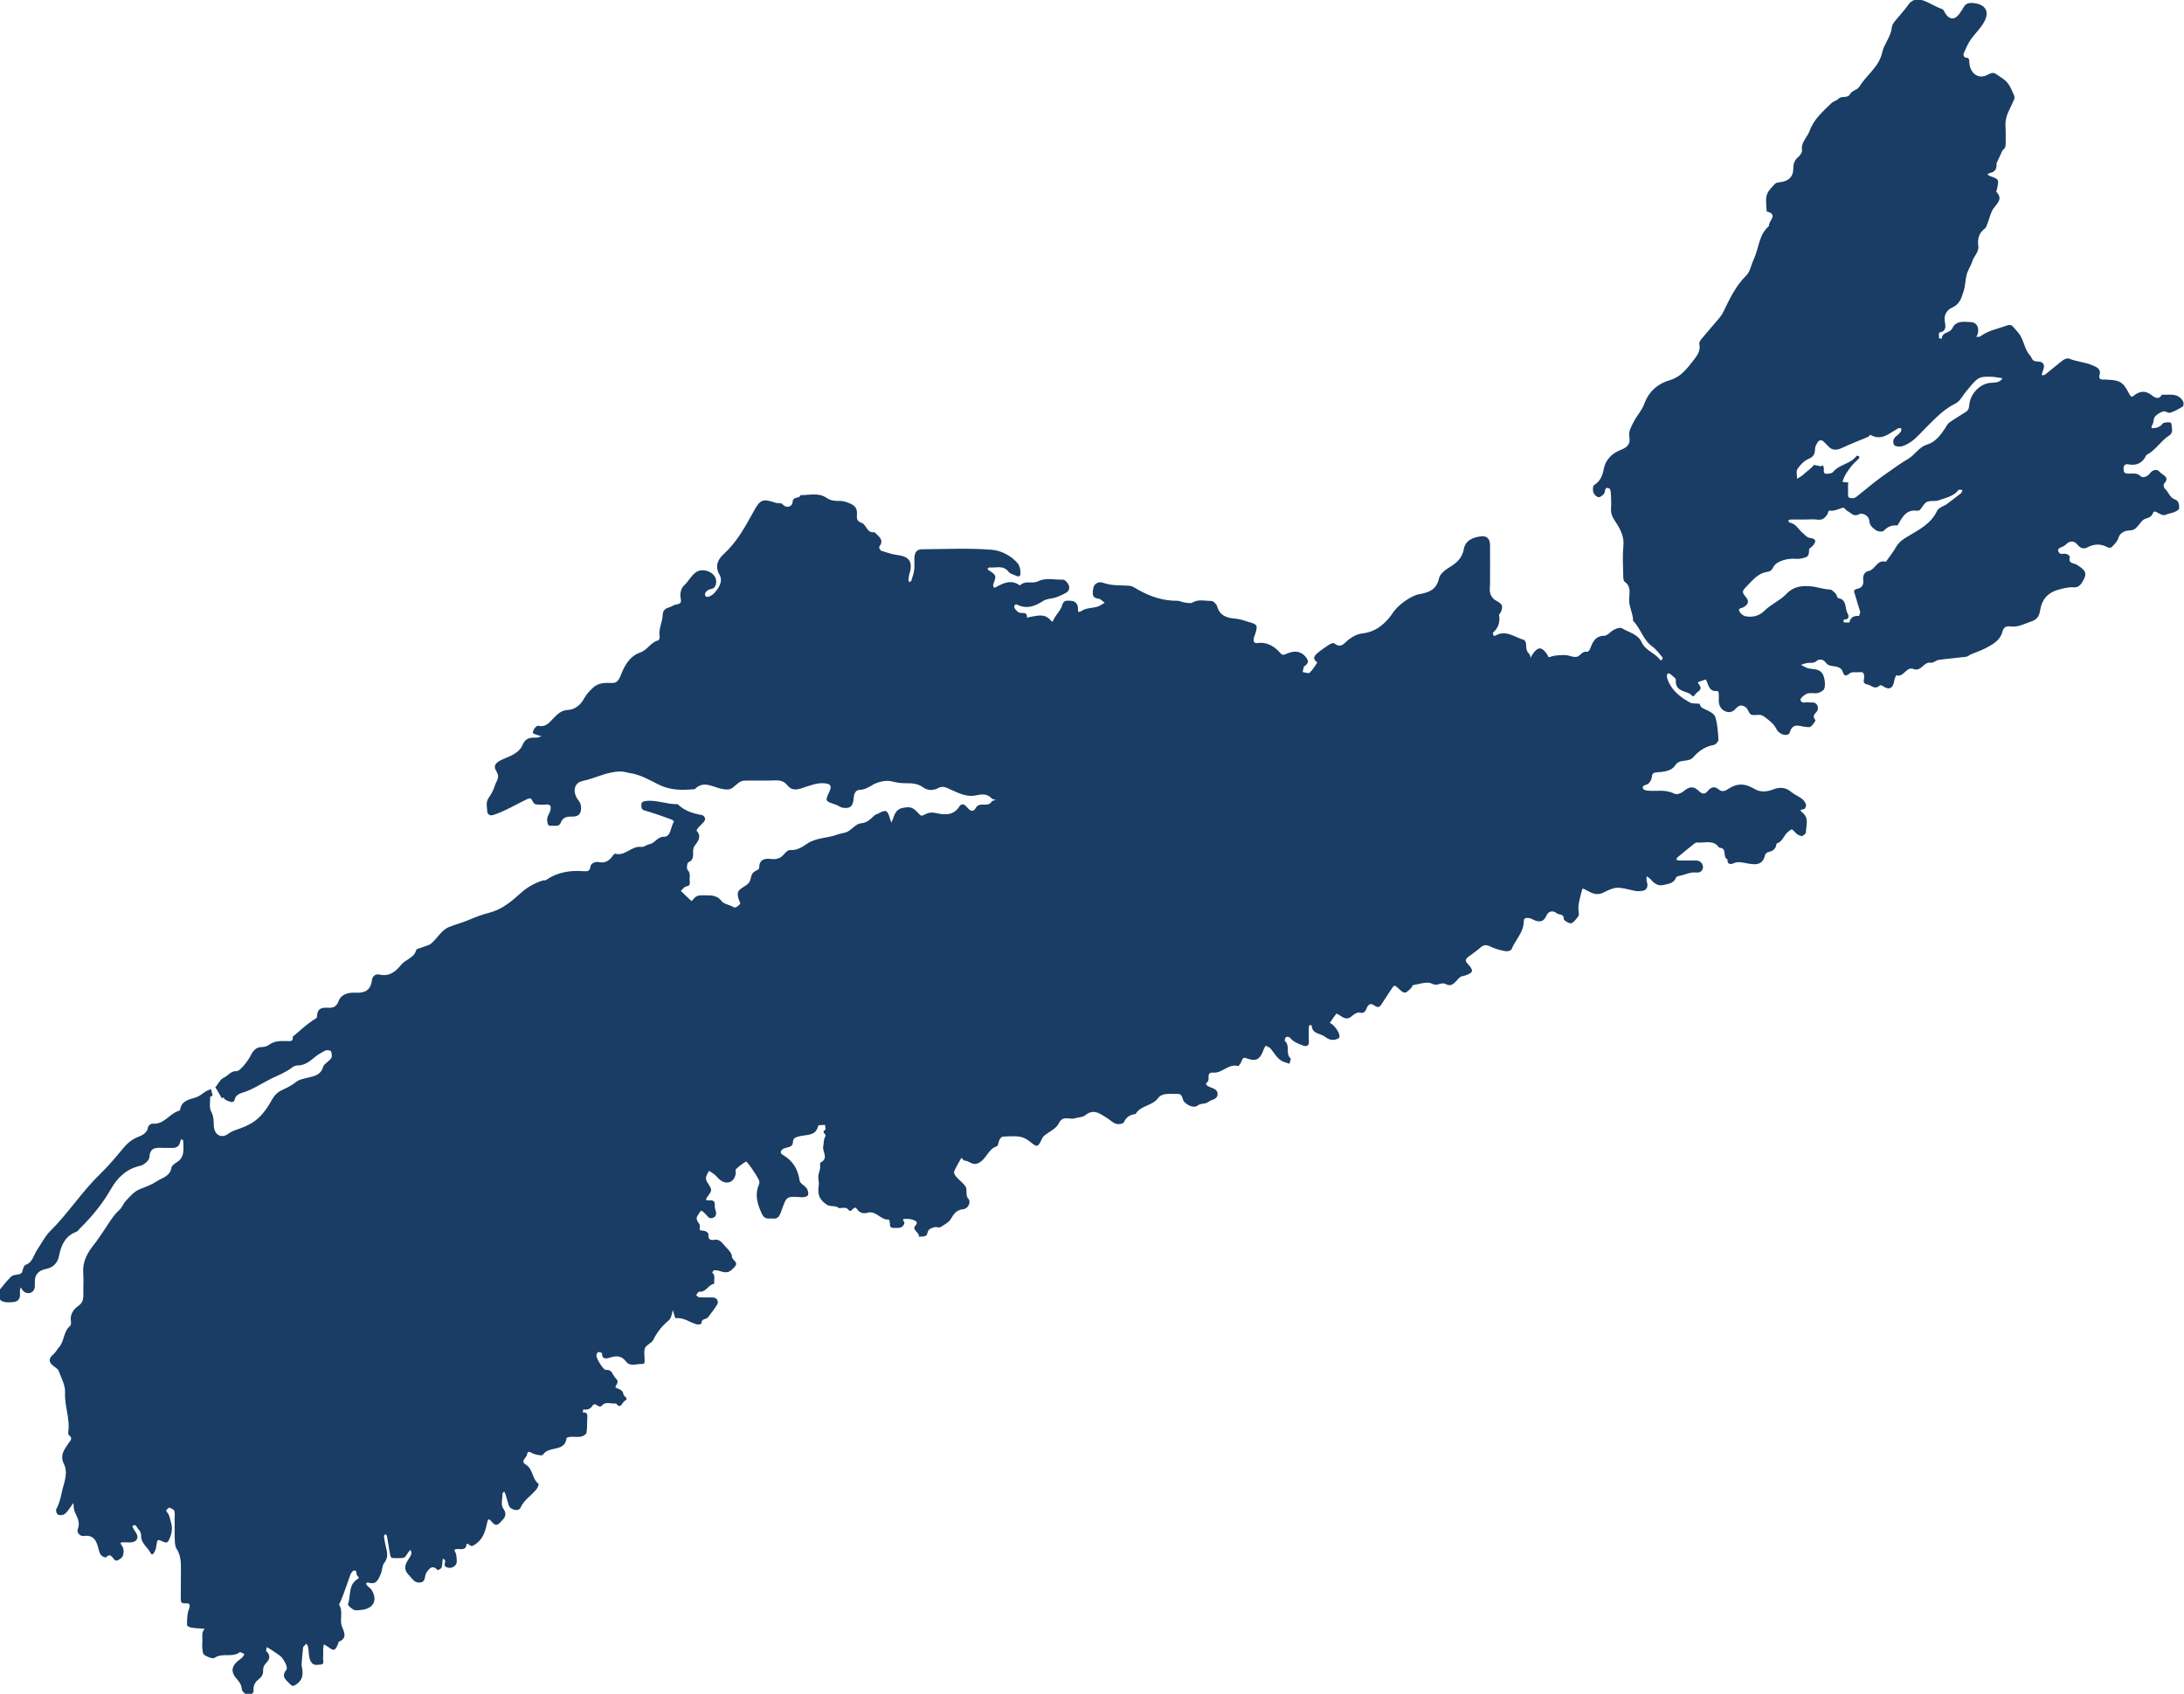 <svg xmlns="http://www.w3.org/2000/svg" viewBox="0 0 1323 1026"><path fill="#193D64" d="M1317.7 302.6c-3.4-1.1-4-4.6-6.3-6.6-.6-.5-1-2.5-.5-3 3.9-4-.9-5.2-2.5-7-1.9-2.3-4.5-1.4-6.1.8-.9 1.2-2.3 2-3.5 2.2-.8.1-1.5 0-2-.5-2.5-2.4-5.1-1.5-7.7-1.6-1.9-.1-2.6-.6-2.7-2.6-.1-2.1.6-3.1 2.2-3.1.3 0 .6 0 .9.1 4.9.9 8.4-.9 10.5-5.3.1-.3.4-.5.6-.6 5.3-2.8 8.3-8.3 13.3-11.5 1.8-1.1 2.1-2.8 1.8-4.7-.2-1.1-.2-3-.8-3.2-1.3-.4-2.9-.2-4.2.2-.8.2-1.2 1.4-2 1.8-1 .6-2.1 1.2-3.1 1.2-.9.1-3.5 1-1.7-2 .4-.7.6-1.6.7-2.5.1-.9.3-1.7.8-2.3 1.2-1.5 3.2-2.6 5-3.2 1.2-.4 3.1 1.2 4.3.8 2.7-.9 5.2-2.3 7.6-3.8.5-.3.6-2.2.2-3-3-5.4-8.2-3.9-12.9-4.1-2.2 3.7-4.8 1.3-6.7-.1-3.4-2.4-6.4-2.1-9.6.1-1.4.9-1.9 2.6-3.7-.9-3.3-6.5-5.3-7.7-11.3-8.1-1-.1-2-.1-3.2-.2h-.9c-2 .2-3-.9-2.4-2.6 1.3-4.2-2.5-5.2-4.5-6.1-4.4-1.9-9.4-2.1-14-4-1-.4-2.9.4-3.9 1.2-.8.6-1.5 1.2-2.3 1.8l-8.1 6.6c-.5.4-1.3.4-1.9.6-.1-.3-.3-.6-.2-.8.4-1.8 1.6-3.8 1.2-5.4-.8-3-4.1-1.7-6.1-2.7-1.1-.6-1.5-2.4-2.5-3.5-3.5-3.9-3.4-9.6-7.1-13.7-1-1.1-1.7-2-2.3-2.7-1.5-1.7-2.2-2.2-4.7-1.3-5.3 1.9-11 2.9-15.7 6.4-.6.4-1.6.3-2.5.4.4-.9.9-1.7 1-2.6.7-3.5-1-6.2-4.3-6.4-4.1-.1-8.9-1.2-11.2 3.7-1.4 3.1-6.4 2.2-6.4 6.3-.6-.1-1.7-.1-1.7-.2-.1-1.2-.1-3.4.1-3.5 4.6-.6 3.9-4.1 3.4-6.8-.7-4.1 1.6-7 4.3-8.2 4.7-2.1 5.7-5.6 7.1-10 1-3.2 1-6.3 1.7-9.4.6-3 2.6-5.7 3.5-8.6 1-3.3 4.2-5.7 3.7-9.5-.6-4.2.3-7.7 3.9-10.4.8-.6 1.2-1.9 1.6-3 1.3-3.2 1.9-6.8 3.8-9.4 2.4-3.2 5.6-5.7 1.7-9.8-.2-.3.1-1.1.3-1.7 1.3-6 1.3-6-4.3-8-.5-.2-1-.6-1.5-.9.5-.3.9-.8 1.4-.9 3.4-.6 4.4-2.7 4.1-5.8l3.7-8c1.8-1.1 1.9-2.8 1.9-4.7-.1-3.1.1-6.1-.1-9.2-.3-3.6.5-7 2.1-10.2 1.1-2.3 2.2-4.6 3.2-6.9.3-.7.1-1.7-.2-2.4-1.2-2.6-2.2-5.4-4-7.5-1.9-2.2-4.5-3.7-6.9-5.3-2.4-1.6-4.2.3-6.4 1.1-4.9 1.7-9-1.7-9.7-7.4-.2-1.8.4-3.8-2.6-3.6-.3 0-1.2-1.6-1-2.1 1.2-2.9 2.4-5.8 4.1-8.4 2.3-3.4 5.3-6.2 7.5-9.6 4.6-6.8 2.6-11.8-4.9-12.9-2.4-.3-4.9-.3-6.4 2.2-.7 1.2-1.5 2.4-2.3 3.6-2.9 4.4-6.2 4.7-9 .4-.8-1.1-.6-2.2-2.4-2.8-4-1.4-7.6-4-11.6-5.2-2.7-.8-5.9-.6-8.1 2.4-2.6 3.6-5.6 6.9-8.4 10.3-.9 1.1-1.8 2.5-1.9 3.8-.5 5.7-4.7 9.9-5.8 15.1-1.9 8.9-9.6 13.7-13.9 20.9-1.1 1.8-4.5 2.3-5.4 4.1-1.7 3.3-5.2 1-7.2 3.1-1.1 1.2-3.1 1.5-4.3 2.7-5.1 5-10.6 9.6-13.1 16.6-1.4 4-5.4 6.9-4.7 11.9.2 1.3-1.3 3.3-2.5 4.3-2.3 2-2.8 4.3-2.8 7.2-.1 4.4-2.6 6.9-6.9 7.7-1.4.3-3.2.2-4.1 1.1-2 2.1-4.4 4.4-5.1 7-.8 3-.1 6.5 0 9.8 7.5 1.8.8 5.9 1.4 8.8-6.2 5.2-6.1 13.4-9.2 20.1-1.6 3.3-2.2 7.6-4.6 9.9-6.4 6.3-10 14.1-13.8 21.9-.6 1.3-1.4 2.5-2.3 3.6-3.6 4.3-7.4 8.6-11 12.9-.7.8-1.5 2.2-1.3 3.1.2.8.2 1.6.2 2.3-.2 3.2-2.3 5.7-4.1 8-3.8 4.8-7.3 9.6-14 11.6-7 2-12.6 6.6-15.4 14.2-1.4 4-4.6 7.3-6.5 11.1-1.4 2.8-3.2 5.6-2.6 9 .8 4.3-1.2 6.4-5.2 7.9-5.3 2.1-9.3 5.9-10.4 12-.6 3.5-2 6.7-5.1 8.9-.5.3-1.2.8-1.2 1.3-.3 2.1-.3 4.1 1.7 5.7 2.1 1.7 3 .2 4.5-.9s.2-5.2 3.6-3.6c.9.4.9 3.2 1 4.9.1 2.4.2 4.9 0 7.3-.2 3.2 1 5.4 2.8 8.1 2.8 4.2 5.3 8.8 4.7 14.6-.6 5.8-.2 11.6-.1 17.5 0 1.4 0 3.5.9 4.1 3.8 2.7 2.9 6.5 2.7 10-.4 4.9 2.4 9 2.4 13.7 4.6 4.6 6 11.5 11.6 15.5 2.4 1.7 4.2 4.3 6.2 6.6.2.3-.1 1.1-.3 1.6-.1.1-1 .1-1.2-.1-3-4.3-8.8-5.4-11.2-10.8-2.1-4.7-7.8-5.9-12-8.4-1.1-.6-3.4.2-4.8 1-2 1-3.8 3.6-5.8 3.6-5.7.1-7.1 4.1-8.7 8.2-.3.7-1.2 1.6-1.6 1.5-3-.6-4.1 2.4-6.1 3-2.1.6-4.8-.9-7.2-1-1.2 0-2.5 0-3.8.1-1.7.1-3.4.3-5 .9-1.8.6-1.4 0-2-1.1-3.4-5.2-5.7-5.2-9.1-.3-.4.6-.7 1.4-1.1 2.1-.3-.8-.3-1.9-.8-2.4-1.5-1.3-1.8-2.8-1.9-4.6v-1.2c0-.9-.7-2.5-1.4-2.7-5.6-1.6-10.8-6.3-17.2-2.6-.3.2-1.1.1-1.2-.1-.2-.5-.5-1.5-.3-1.7 3.2-2.8 4.4-6.3 3.7-10.5-.1-.7.9-1.4 1.2-2.2 1.3-4 .8-4.5-3.7-7.1-1.3-.8-2.5-2.5-2.9-4.1-.5-1.7-.1-3.6-.1-5.5 0-8 .1-15.9 0-23.9-.1-3.7-2-5.5-5.7-5-4.9.6-9.3 2.6-10.2 7.8-.1.7-.3 1.3-.5 1.9-1.3 4.1-4.1 6.5-7.8 8.8-2.7 1.6-6.2 4.2-6.7 6.9-1.5 6.9-6.1 8.6-11.9 9.6-4.9.8-12.9 6.5-15.9 11.1-4.4 6.6-10.2 11.6-18.1 12.6-3.6.4-5.9 1.7-8.7 3.7-2.3 1.6-4.6 6-8.8 2.4-.5-.4-2.2.1-3 .7-2.2 1.4-4.4 2.9-6.4 4.5-2.1 1.7-4.6 3.7-.9 6.4-1.5 2.1-2.8 4.5-4.7 6.2-.2.2-.4.2-.8.2-1 0-2.4-.5-3.4-.6.2-1 .4-2.1.7-3.1.1-.3.4-.5.6-.6 2.4-1.8 2.5-3.3.3-5.8-3.2-3.6-7-3.3-10.6-1.9-1.9.7-3 1.7-4.5-.1-2.7-3.1-5.8-5.3-9.5-6-1.4-.3-2.9-.3-4.5-.1-2.3.3-2.3-1.4-2.1-2.9.1-.8.5-1.6.8-2.4 1.7-5.3 1.5-6-3.7-7.4-2.8-.8-5.4-1.9-8.4-2.1-4.6-.3-9.3-1.6-10.9-7.4-.4-1.4-2.3-3.3-3.5-3.3-3.8.1-7.7-1.3-11.5 1-1.2.7-3.3.1-4.9-.1-1.4-.2-2.8-1-4.1-1-8.6.1-16.5-2.5-23.9-6.7-1.7-1-3.5-2.3-5.4-2.4-5.3-.4-10.6.1-15.8-1.8-3.1-1.1-5.7.9-6 3.6-.2 2.4-1.2 5.5 3.1 6 1.4.1 2.6 1.6 3.9 2.5-1.5.8-2.9 1.9-4.5 2.4-3 .9-6.6.7-9.1 2.3-3 1.9-2.5.5-2.6-1.5-.2-2.7-1.7-4.3-4.5-4.4-1.3-.1-2.5-.2-3.5.3-.7.4-1.3 1.2-1.7 2.7-.8 2.9-3.5 5.2-4.9 8.1-.7 1.4-.8 2.2-2 .7-3.6-4.3-8.1-2.7-12.4-2-.7.1-1.3.3-1.9.5.3-4.1-3.1-2.4-4.9-3.2-1-.5-1.9-1.6-2.6-2.6-.3-.4-.2-1.2 0-1.8.1-.3 1-.6 1.2-.5 6 3.1 11.1 1.2 16.3-2.2 2.1-1.3 5-1.2 7.4-2 .5-.2 1.1-.4 1.6-.6 1.6-.6 3.1-1.4 4.6-2.2 1.9-1 2.4-3 1.7-4.7-.6-1.4-2.4-3.4-3.5-3.3-5 .2-10.2-1.4-15.1 1-1.2.6-2.5.7-3.9.7-2.5 0-5-.3-7.1 1.8-2-1.5-3.9-2-5.8-2-3 0-5.9 1.5-8.8 3.1-.4.2-1.2.3-1.2.2-.3-.5-.3-1.1-.4-1.7 0-.3.2-.5.3-.8 1.7-4.9 1.7-4.9-3.1-8.1-.3-.2-.4-.4-.7-.6.4-.3.8-1 1.1-1 4 .5 8.6-1.7 11.8 2.7.6.9 2 1.3 3.2 1.8.2.1.3.1.5.2 2.8 1.4 3.7.9 3.4-2.4-.1-1.7-.6-3.6-1.6-4.8-4.1-4.7-10.2-7.8-15.7-8.2-14-1.1-28.1-.4-42.2-.3-3.1 0-4.5 1.7-4.7 5.1-.1 2.4.2 4.9-.1 7.4-.3 2.2-1.1 4.4-1.8 6.6-.1.4-.8.6-1.1.8-.2-.5-.7-1.1-.6-1.6.1-1.1.3-2.3.6-3.4.5-1.5.8-2.8.8-4 .3-4.5-2.3-6.7-8-7.4-3.4-.4-6.6-1.6-9.9-2.6-.6-.2-1.5-2.1-1.2-2.4 3.4-4.5-.7-6.4-2.9-8.9-4.6.9-4.8-4.5-7.6-5.5-3.2-1.1-3.2-2.8-3-5.2.2-3.3-.8-5.2-4.3-6.7-2.3-1-4.4-1.6-6.7-1.5-2.7.1-5.2-.3-7.5-1.9-4.9-3.3-10.4-1.5-15.7-1.6-.5 2.4-4.7.4-4.8 4.4 0 1.9-3.2 4.4-6.2 1-.7-.8-2.8-.3-4.2-.8-7.7-2.6-9.2-2-13.2 5.3-5.1 9.2-10 18.4-18 25.7-3.3 3-5.8 7.1-2.7 12.5.6 1.1.9 2.2.9 3.3 0 1.4-.5 2.8-1.2 4.1-.7 1.3-1.7 2.6-2.7 3.7-1.3 1.5-4.4 3.3-5.4 2-1.3-1.8 1.2-4 3.2-4.3 1.3-.2 2.1-.8 2.5-1.6.8-1.2.8-2.8.7-3.4-.2-5.1-8-8.2-12.2-5.2-3 2.1-4.5 5.5-7.2 8-2 1.8-2.7 5.2-2 8.3.5 2.4-.8 3-2.9 3.3-1.4.2-2.6 1.2-3.9 1.6-2.5.7-4.1 1.8-4.2 4.8-.1 4.4-2.7 8.4-1.8 13 .1.7-.4 2.2-.9 2.3-4.5 1.1-6.5 5.8-10.8 7.3-6.7 2.3-9.7 8.2-12 14.1-1.2 2.9-2.4 4.6-5.5 4.4-3.9-.2-7.8-.1-10.9 2.6-2.2 2-4.3 4.2-5.7 6.8-2.1 4-5.7 6.7-9.5 6.9-4 .2-6.1 2.1-8.4 4.4-2.8 2.7-4.9 6.4-9.8 5.2-.6-.1-1.6.7-2.1 1.3-.7.9-1.1 2-1.3 3.1 0 .2 1.4.7 2.1 1 1.1.4 2.2.6 3.2 1-1.1.3-2.2.9-3.3.8-3.8-.1-6.4.2-8.3 4.7-1.7 4.1-6.7 6.4-11.1 8.1-4.8 2-6.9 3.9-4.6 7.6 2.4 3.9-.1 5.9-.9 8.5-.8 2.7-2.2 5.3-3.8 7.6-2 2.8-.9 5.8-.8 8.7 0 .4.9 2.6 3.8 1.6 7.1-2.4 13.4-6.2 20-9.4 1.6-.8 2.6-1.1 3.5.9.4.9 1.2 2 2 2.1 2.1.3 4.3.3 6.4.1 3-.3 2.9 1.8 2.5 3.5-.5 2.2-2.4 3.9-1.9 6.6.3 1.6.3 3 2.4 2.8 2-.2 4.7.8 5.7-1.7 1.4-3.9 4.2-3.9 7.6-3.9 3.2 0 4.8-1.8 4.8-5.1 0-1.8-.4-3.2-1.7-4.8-3.6-4.7-2.8-10.5 2.5-11.6 7.9-1.7 15.1-5.8 23.3-5.8 1.7 0 3.4.6 5.1.9 6.6.9 12.3 4.3 18.1 7.2 7 3.4 14.2 3.3 21.6 2.6 5.1-5.3 10.4-1.5 15.7-.3 1.4.3 2.9.6 4.4.5 1.1-.1 2.3-.6 3.1-1.3 4.7-4 4.6-4.1 9.2-4.1 5.5 0 11 .1 16.5-.1 3-.1 5.2.6 7.1 2.9 2.6 3.3 5.5 3 9.5 1.6 4.3-1.4 8.8-3.3 13.6-2.7 3.2.4 3.9 1.7 2.5 4.8-2.8 6-2.8 5.9 3.8 8.1 1.3.4 2.5 1.5 3.9 1.8 4.6.8 6.5-.5 6.9-5.6.2-2.8 1.1-5.1 3.7-5.2 3.3-.1 5.4-1.6 8-3.1 3.3-1.8 8-2.9 11.5-2 2.6.7 5.2 1.1 7.7 1.1 3.9 0 7.7 0 11 2.4 3 2.2 6.4 2.1 9.2.6 2.9-1.5 4.5-.6 7.1.6 5 2.2 10.1 5 15.8 3.8 3.7-.8 6.9-1.2 9.7 1.9.5.5 1.6.5 2.4.7-.9.4-2.2.6-2.6 1.3-2.3 3.6-7.4-.4-9.6 3.8-1.4 2.7-3.4 1.6-5-.3-1.5-1.8-3.3-3.2-5-.5-3.5 5.5-9.2 4.9-13.9 3.8-3.1-.7-5.3-.1-7.4 1.1-1.4.8-1.7.6-2.7-.3-2.1-2-3.6-4.6-7.5-4.3-5 .4-6.9 1.5-8.6 7.1-.2.7-.7 1.4-1 2.1-.3-.8-.6-1.6-.8-2.4-1.5-5.2-2.4-5.6-7.1-3-.8.4-1.7.6-2.3 1.1-2.4 2.2-4.3 4.5-8.2 4.8-2.8.2-5.2 3.5-8 5-2 1-4.4 1.1-6.5 1.9-5.9 2.2-12.5 1.7-18 5.4-3.1 2.1-6.2 4.2-10.4 3.9-1.1-.1-2.7 1.3-3.5 2.3-2.1 2.7-4.7 3.5-8 3.1-4-.5-7.3.3-7.2 5.5 0 .6-1.4 1.4-2.3 1.8-3 1.4-2.4 4.4-3.6 6.6-1.3 2.3-4.9 3.2-6.6 5.5-.9 1.2-.4 4.2.4 5.9.6 1.3 1 1.7-.2 2.7-1.2 1-2.1 2-3.8.9-2.2-1.3-5.4-1.6-6.7-3.4-3.2-4.2-7.4-3.3-11.5-3.5-2.3-.1-4.1.4-5.5 2.3-.4.5-1.2 1.2-1.2 1.2-2.2-2-4.4-4.1-6.5-6.2 1.1-.9 2.1-2.5 3.3-2.7 2.3-.3 2.3-1.6 2.1-3.1-.3-2.3.8-4.7-1.3-6.9-.7-.8-.3-4.3.5-4.6 4.8-2 1.6-6.7 3.6-9.7 1.7-2.5 4.9-5.6 1.4-9.4-.2-.2.5-1.3 1-1.9 1-1.1 2.1-2.2 3.2-3.3 1.9-2 .4-4-1-4.3-5.5-1-10.7-2.6-14.7-6.6-6.6.2-12.8-2.8-19.4-1.9-1.9.3-2.7.7-2.6 2.7.1 1.6.1 2.5 2.2 3.1 5.5 1.5 10.8 3.5 16.1 5.4.6.2 1.5 1.1 1.5 1.2-2.1 3.1-1.9 9.2-5.8 9.2-4.5-.1-5.7 4.1-9.3 4.6-1.4.2-2.9 1.8-4.8 1.6-5.8-.8-9.7 5.8-15.8 4.1-.4-.1-1.4 1.1-1.9 1.9-2 2.7-4.6 3.9-7.8 3.2-2.5-.5-4.9.8-5.2 2.6-.4 3.3-2.2 3-4.4 2.9-8.1-.6-15.7.6-22.6 5.4-.4.3-1.2 0-1.8.2-5 1.6-9.4 4-13.4 7.6-5.5 5-11.3 9.9-18.9 11.9-4.4 1.1-8.6 2.7-12.8 4.5-4 1.7-8.2 2.7-12 4.3-4.2 1.7-6.9 6.7-10.6 9.9-1.4 1.2-3.6 1.5-5.4 2.3-1.3.6-3.5.9-3.7 1.7-1.3 4.9-6.5 5.6-9.1 8.9-3.4 4.2-7.2 7.3-13.2 5.9-2.5-.6-4.3 1.3-4.5 3.4-.7 6.1-4.3 7.9-9.9 7.6-4.4-.2-8.7.8-10.3 5.1-1.4 3.8-3.7 4.2-6.9 4-3.4-.2-6 .7-6.1 4.7 0 1.9-1.1 2-2.4 2.8-4.4 3-8.3 6.6-12.4 10.1.5 2.9-1.5 2.7-3.4 2.6-3.9-.1-7.6-.2-11 2.3-1.1.8-2.7 1.3-4 1.3-4-.1-5.8 2.6-7.3 5.6-1.4 2.8-6.2 9.1-8.2 9-3.6-.2-5.1 2.7-7.7 3.9-2.6 1.2-3.7 4.3-5.3 5.9 1.2 1.7 2.6 4.3 4 6.7l1-.6c.1.3.3.6.5.8.8 1 2.4 1.5 3.8 1.9 1.8.5 2.3-.5 2.8-2.4.4-1.3 2.4-2.6 3.9-3 6.4-1.8 11.8-5.6 17.6-8.5 4.3-2.1 8.9-3.8 12.8-6.8.9-.7 2.1-1.3 3.1-1.3 4.1 0 7.1-1.9 10.1-4.5 2.1-1.9 4.7-3.3 7.2-4.6.8-.4 3-.1 3.3.5.5 1.2.8 3.2.1 4.2-1.3 2-4.3 3.3-4.9 5.3-1.5 5-5.3 5.5-9.3 6.5-2.5.6-5.3 1.1-7.1 2.6-2.8 2.3-5.8 3.6-8.9 5.1-2.5 1.2-4.4 3.3-5.7 5.7-5.3 9.6-10.2 14.1-19.2 17.3-2.4.9-4.7 1.4-7 3.1-4.4 3.4-8.8.8-9-4.8-.1-2.9 0-5.6-1.6-8.5-1.3-2.4-.5-5.9-.6-8.9l1.5-.8c-.4-1.4-.7-2.7-.9-3.8-3.8.7-5.8 3.8-9.2 4.9-4 1.3-8.9 1.9-9.6 7.6 0 .3-.9.6-1.5.8-5.3 2-8.6 8.3-15.3 7.5-.8-.1-2.5 1.3-2.6 2.1-.8 4.7-4.9 5.2-8.1 6.9-2.7 1.4-4.8 3.3-6.8 5.7-4.5 5.5-9.3 11.1-14.3 16-11.1 10.7-19.3 23.8-30.2 34.5-3.2 3.2-5.3 7.6-7.9 11.4-2.1 3.1-2.6 7.5-7 9-.8.3-1.3 1.9-1.6 2.9-.7 2.5-.6 2.5-4.9 3.2-1.1.2-2 .7-2.7 1.5-2.4 2.4-4.5 5.1-6.5 7.6v5.5c2 2.4 5.3 2 8.3 1.8 2.6-.2 4.2-1.7 4.1-4.6 0-.9-.1-1.8 0-2.8.1-.5.4-1 .6-1.5.4.6.6 1.3 1.1 1.9 2.1 2.5 5.9 2 7-.9.4-1.1.3-2.4.3-3.5-.3-5 1.9-7.7 6.9-8.7 4.1-.8 6.9-3.6 7.7-7.7 1.3-6.6 3.7-12.2 10.6-14.8.8-.3 1.3-1.2 2-1.9 7.2-7.1 13.6-14.8 18.6-23.5 4.2-7.4 9.6-12.7 18.2-14.6 2.2-.5 5.3-3.3 5.4-5.1.3-6 3.9-5.9 8.1-5.7 1.5.1 3.1-.1 4.6 0 3 .2 5.4-.4 6-3.9.1-.5.5-1 .8-1.5.3.4 1 .8 1 1.2 0 4.8 1.2 9.9-4.1 13-1.2.8-2.9 2-3.1 3.3-.8 5.1-5.4 5.9-8.6 8-3 2-6.5 3.4-10 4.7-3.9 1.4-6.3 4.5-8.9 7.2-1.6 1.7-2.4 4.1-4 5.6-3.8 3.4-6.2 7.8-9 11.9-2.1 3.1-4.2 6.3-6.5 9.2-3.9 4.9-6.8 10.1-6.4 16.7.3 4.3 0 8.6.1 12.9.1 2.8-.2 5.3-2.8 7.2-3.4 2.4-5.5 5.5-4.7 10 .1.8-.1 2-.6 2.4-4.1 3.4-3.3 9.2-6.7 12.9-1.1 1.2-1.9 2.9-3.1 4-3.3 2.7-3.4 4.9-.1 7.4 1.2.9 2.7 1.8 3.1 3 1.5 4.3 4 8.3 3.8 13.1-.4 8.1 3.2 15.9 1.9 24.1-.1.5.1 1.3.5 1.6 2.6 2.1.7 3.3-.5 5.2-2.5 3.8-5.3 7.1-2.4 12.7.7 1.4 1 3.2 1 5-.1 2.3-.6 4.8-1.3 7.2-1.5 4.9-1.9 10.1-4.5 14.7-.4.7.1 2.7.8 3.2.8.6 2.4.6 3.5.2 1-.4 1.9-1.4 2.7-2.4 1.2-1.5 2.2-3.2 3.3-4.7.3 1.7.2 3.6.8 5.2 1.5 3.4 3.6 6.5 1.9 10.7-.8 2.1 1.5 4.4 3.6 4.1 6.2-1 7.9 3.4 8.9 7.6.8 3 1.4 5 4.6 5.4 3.6-4.1 4.2 2.9 6.9 1.8 1.3-.6 2.9-1.6 3.3-2.8.6-1.6.7-3.9-.1-5.4-1-1.8-2.7-2.9 1-2.8 1.5 0 3.1.2 4.6 0 3.4-.5 4.3-3.3 2.2-6.2-.7-1-1.9-3.1-1.9-3.5v-.1c2.2-1.9 2.6 1 3.6 1.9 1 .8 1.7 2.5 1.7 3.8-.2 4.7 3.9 7 5.7 10.6.9 1.9 2.1 0 2.4-.7.7-1.2 1-2.7 1.2-4.1.5-3.5.5-3.7 4-2.1 1.6.7 2.5 1 3.5-.9 1.7-3.6 2.5-7.1 1.2-11-.6-1.9-.8-4.2-2-5.5-2-2.1.5-2.3.9-3.3 1.1.6 2.7 1 3.1 1.9.6 1.3.3 2.9.3 4.4v9.4c0 1.5 0 2.9.1 4.4.1 1.7.2 3.7 1.1 5 2.4 3.7 2.6 7.7 2.6 11.8-.1 6.1 0 12.3-.1 18.4 0 1.8.3 2.9 2.4 2.8 2.6-.2 3.8.3 2.5 3.6-.5 1.3-.7 2.7-.9 4.1-.2 1.8-.2 3.7-.2 5.5 0 .5 1.6 1.3 2.6 1.5 2.6.4 5.4.5 8.1.7-2 2.1-1.4 4.8-1.4 7.3v.1c0 1.2-.2 2.5-.1 3.7.2 1.6.2 4 1.2 4.7 1.8 1.2 5.1 2.6 6.3 1.8 4.7-3.3 10.7.1 15.2-3.4.4-.3 1.9.7 2.9 1.2-.6.8-1 1.8-1.8 2.4-6.4 4.5-7.1 8-2.3 13.3 1.5 1.7 2.3 3.2 2.5 5.5 0 1.1 1.6 2.5 2.8 3.3 1.5 1 4.5-.6 4.3-2.4-.3-3.1.9-5.2 3.2-7 1.8-1.4 2.7-3 2.6-5.4-.1-1.3.5-3 1.4-3.9 2.5-2.5 3.5-4.8.5-7.7-.3-.3.2-1.6.3-2.4.6.4 1.3.7 1.9 1.1.1 0 .1.1.2.1 1.9 1.2 3.7 2.5 5.6 3.8 2.3 1.6 5.4 7.2 4.2 8.7-3.6 4.4.1 6.4 2.4 8.9 1.3 1.5 2.4.8 3.8-.2 4.3-3 3.9-7 3-11.3-.1-.6.6-8.5.9-10.7.1-.3.1-.5.1-.5.6-.7 1.3-1.3 1.9-2 .4.7.9 1.3 1 2 .6 2.5.2 5 1.2 7.8 1.5 3.9 3.9 3 6.2 2.9 3-.1 1.5-2.7 1.7-4.2.2-1.8 0-3.7.1-5.5 0-.9.3-1.7.4-2.6.9.6 1.8 1 2.6 1.6 3.6 2.7 4.2 2.4 6.2-2.3.1-.3 0-.8.1-.8 4.9-2 3.9-4.9 2.2-8.9-1-2.2-.7-4.7-.6-7.2.1-2.2 0-4.4-1.3-6.4 1.7-3.5 3-7.2 4.3-10.9.8-2.2 1.5-4.4 2.3-6.6.4-1.2 1.3-2.8 2.2-3.1.2-.1.4-.1.6-.1 1.6 0 .8 2.2 1.6 3.1 1.3 1.3 1.4 1.3-.5 2.6s-2.8 3-3.3 4.9c-.9 3.2-.7 6.8-1.8 9.9-.2.6 2.1 2.6 3.5 3.3 1.3.6 3 .2 4.5.1 7.4-.7 10.1-5.8 6.4-12-.6-1-1.7-1.7-2.6-2.6-1.3-1.3-.8-2.3.8-1.9 4.9 1.4 5.9-2.4 7.3-5.4.9-2.1.7-4.8 2-6.5 2.7-3.3 1.9-6.6 1-10.1-.5-1.9-.8-4-1.1-6-.1-.4.5-1 .8-1.5.3.4.9.8 1 1.2.7 3.7 1.2 7.5 1.9 11.2.1.8.7 2.1 1.1 2.1 1.7.1 3.5.2 5.2.1.7-.1 1.4-.1 2.1-.3 1.1-.3 1.8-2.2 2.7-3.3.4-.5.8-1 1.3-1.5.2.8.7 1.8.5 2.5-.4 1.3-1.2 2.6-2 3.7-2.4 3.7-2.4 6.4.7 9.4 1.8 1.8 3 4.6 6.5 4.3 3.8-.4 2.6-4 3.9-6 2-2.8 3.6-4.9 6.9-1.5.1.1 2.1-.9 2.3-1.6.5-1.7.5-3.5.7-5.3 2.8.7.6 2.9 1.3 4.2.1.3.4.5.6.7 3 1.7 6.8-.3 6.6-3.6-.1-1.7-.1-3.7-.8-5.1-.5-.8-.7-1.4-.5-1.7.2-.2.6-.3 1.3-.4 2.4-.2 5.7 1.2 5.9-3.1.4.1 1-.1 1.3.2 1.7 1.9 2.8.8 4.5-.3 4.2-3 5.6-7.6 6.5-12 .3-1.4.6-2.3.9-2.6.5-.5 1.1.1 2.3 1.5 1.8 2.2 3.2 2.1 5.1 0 2.4-2.5 4.4-4.4 1.6-8.4-.9-1.2-.9-3-.7-4.9.1-1.3.3-2.7.3-4 0-.4.6-.8 1-1.2.3.5.6 1 .8 1.5.7 2.2 1.2 4.4 1.9 6.6.8 2.9 6 4.3 7.2 1.7 2.2-5 6.9-7.5 9.9-11.5.6-.9 1.3-2.8 1.1-3-4.1-2.9-3.3-9-7.7-11.6-3.7-2.2.3-4 .6-6 .2-1.3.7-1.8 1.2-1.8.7 0 1.6.7 2.6 1.1 1.8.8 5.5 1.4 5.9.7 3.3-5.6 13.4-1.4 14.3-10.1 0-.3 1.5-.7 2.3-.8 2.1-.1 4.4.3 6.4-.1 1.3-.2 3.3-1.4 3.4-2.4.5-3.3.3-6.6.5-9.9.1-2.2-1.2-2.4-2.8-2.4.1-.6.3-1.7.3-1.7 2.2.2 4.3-.1 5.5-2.2 1.9-3 3.8 2 5.8-.2 2.4-2.8 5.7-.8 8.6-1.3 3 3.9 3.6-.7 5.2-1.5 3-1.7-.7-2.6-.8-4.2-.1-2-2.1-2.9-4.3-3.7-1.8-.7 2.7-3.2-.2-5.7-2-1.7-1.9-5.6-6.1-5.2-1.5.1-5.8-6.9-5.7-8.7 0-.8.5-1.9 1.1-2.1.6-.2 2.3.5 2.3.7-.2 3.5 2.4 3.4 4.2 2.8 4.1-1.3 7.3-1.8 10.5 2.4 2.4 3.2 6.8.9 10.3 1.3.3 0 .8-.9.8-1.4.1-2.5-.5-5.2 0-7.5.1-.2.1-.5.2-.7.8-2 4.1-3 5.1-5.1 2-4.1 4.6-7.5 7.9-10.5.9-.8 2-1.6 2.5-2.6.7-1.5.9-3.3 1.4-4.9.4 1.5.8 3 1.3 4.4.1.3.4.6.6.6 5-.7 8.6 2.9 13.1 3.8.8.1 2.4-.5 2.4-.6-.4-3.1 2.8-2.4 3.9-3.8 2-2.5 3.9-5.1 5.6-7.8 1.1-1.9-.4-4.2-2.7-4.2-2.8-.1-5.5.1-8.2-.1-.7 0-1.3-.9-1.9-1.3.6-.8 1.4-2.2 1.9-2.1 4.2.5 5.5-4.4 9.1-4.8-.4-2.3 1-4.9-1.3-6.8.4-.5.8-1.3 1.1-1.4 1.2 0 2.4.1 3.5.5 4.7 1.5 5.9.8 9-2.5 2.8-3.1-1.6-3.9-1.6-6.3s-3-4.8-4.8-7c-1.5-1.8-3.1-3.7-6.1-3.1-.4.1-.8.1-1.1.1-2 0-2.4-1.5-2.3-3.7 0-.6-1.3-1.6-2.2-1.8-1.3-.4-3.7.3-3-2 .9-2.8-3.4-4-1.3-7.3 2.3-3.5 1.8-3.8 4.7-1 .9.8 1.6 2.1 2.6 2.5.8.3 2.2-.1 3-.7.6-.4 1-1.7.9-2.5-.1-1.4-1-2.8-.8-4.2.3-3.2-1.3-3.5-3.8-3.3-1.8.1-1.8-.6-.8-2 3.2-4.3 3.1-4.3.1-8.9-.6-.9-1-2.2-.8-3.1.1-.5.3-1 .5-1.5.4-.8.9-1.6 1.3-2.4 1.1.7 2.2 1.3 3.2 2.1 1.2 1 2.1 2.2 3.3 3.2 4.1 3.5 8.8 1.7 9.7-3.6.1-.9-.4-2.2.1-2.7 1.9-1.7 3.9-3.4 6.1-4.6.3-.2 2.1 2.1 3 3.4 1.6 2.4 3.2 4.7 4.6 7.3.5.8.7 2.2.3 3.1-2.7 6.2-1.1 11.6 1.6 17.6 1.9 4.2 4.4 2.8 7 3.1 3 .3 3.9-1.8 4.8-4.2 3.5-9.9 3-9.2 12.7-8.7 1.2.1 3.3-.5 3.6-1.3.4-1.1-.1-3-.8-4.1-1.2-1.7-4-2.9-4.3-4.6-1-7.1-4.2-12.3-10.4-15.8-1.5-.9-1.3-2.4.4-3.5 2-1.2 5.7-.6 5.9-3.8.2-2.6 1-3 3.5-3.7.5-.1 1.1-.3 1.7-.4 4.1-.7 8.9-.3 10.2-6.2.1-.4 2.7-.3 4.1-.4.1 1 .5 2.8.1 3-2.8 1.3 1.1 2.5 0 4.1-1 1.5-.8 3.9-1.2 5.9-.7 3.2 3.6 7.2-1.7 9.8-.5.3 0 2.3-.2 3.5-.3 1.7-1 3.3-1.1 5-.1 1.7.6 3.4.3 5.1-.9 5.9.4 8.8 4.7 11.8 2.5 1.7 5 .2 7.6 2.2h.1c2 0 4.1-1 5.7 1.1 1.7 2.3 3.2-3.4 5-.6 1.6 2.4 3.9 3 6.3 2.3 5.3-1.6 8.1 4.6 13.1 4.1.1 0 .6 1.6.6 2.4-.1 1.9.4 2.7 2.5 2.7 2.7 0 5.6.3 6.3-3.1.2-.8-2.5-2.3.6-2.4h1.1c1.4 0 2.8.3 4.1.8.8.3 2.8 1.1.9 3.2-2.6 2.8 2.7 4.1 2 6.8 1.5-.1 3.1 0 4.3-.6.8-.4.9-2 1.4-3 .6-1.3 3.8-2.5 5.2-2.2.8.2 1.9.3 2.4-.1 2.1-1.4 4.8-2.7 6-4.7 1.9-3.3 3.6-5.7 7.8-6.1 2.7-.3 4.7-4.3 3-6.2-.6-.6-.9-1.3-1-1.9-.5-2 .2-4-.8-5.6-1.5-2.3-3.9-3.9-5.7-6-.7-.8-1.5-2.3-1.2-3.1 1.2-2.9 2.9-5.5 4.4-8.3.7.6 1.3 1.7 2 1.7 2.6.1 4.4 2.8 7.5 1.8 5.5-1.8 6.4-8.8 12-10.5.7-.2.9-2 1.3-3.3.1-.2.1-.3.2-.5.5-.8 1.3-2 2.1-2 1.2-.1 2.4-.1 3.6-.2 2.2-.1 4.4-.1 6.5.2 2.1.3 4.4 1.4 6.1 2.8 4.6 3.8 5 3.8 7.4-1.3.4-.8.8-1.6 1.5-2.1 2.9-2.4 7.2-4.2 8.7-7.3 2.5-5.4 6.6-2.2 9.8-3.2 2.2-.7 4.9-.6 6.5-2 1.7-1.4 3.3-1.9 4.8-1.9 2.8 0 5.3 1.9 7.9 3.5 2 1.2 3.7 3 5.8 3.7 1.4.5 4.3 0 4.7-.9 1.5-3.2 3.8-4.7 7.1-5 3-5.3 10-4.8 13.6-9.6 2.7-3.6 7.6-2.4 11.7-2.6 3.6-.2 2.7 3.3 4.2 4.8 2.5 2.6 6 3.8 8 2.3 2.2-1.7 4.7-.7 6.5-2.2 1.9-1.6 5.7-1.4 5.7-4.8 0-2.8-2.6-3.4-4.8-4.3-.7-.3-3.5-1.5-1.4-3 2-1.5-1.3-6.1 3.7-5.7h1.1c3.6-.3 6.6-3.3 10.2-4.1 1.1-.2 2.3-.3 3.6.1.5.1 1.9-2.1 2.3-3.4.8-2.1 1.8-1.7 3.4-1.1 5.1 1.9 7.7.4 9.6-5 .3-1 .9-1.9 1.4-2.8 1 .5 2.3.9 3 1.7 2.5 3 4.2 6.8 8.3 8.2 1 .3 2.1.7 3.1 1 .3-1.1 1.1-2.9.7-3.2-3.3-2.9 0-7.8-3.5-10.6-.2-.2.2-1.9.7-2.3.2-.1.6-.2.9-.2.6 0 1.2.2 1.4.4 2.1 2.7 5.2 3.8 8.1 4.9 1.6.6 3.7.6 3.5-2.5-.2-3.1-.1-6.1 0-9.2 0-.3.7-.8 1.1-.8.1 0 .6.4.6.6.5 5.1 5.4 4.4 8.1 6.6 2.8 2.2 5.5 2.4 8.2.9 1.6-.9-.5-5.6-3.8-8.4-.4-.4-1-.6-1.5-.9 1.3-1.9 2.5-3.9 4-5.6.2-.2 2.1 1.1 3.1 1.7 2.2 1.5 4.1 1.7 6.3-.3 1.2-1.1 3.3-2.4 4.5-2.1 4.3 1.2 3.8-2.9 5.5-4.4 2.7-2.5 4.5 2.7 7 .5.2-.2.5-.4.6-.7l5.7-8.7c2.4-3.7 2.3-3.7 5.3-.9 3 2.8 3.6 3 6.8-.2.2-.2.5-.5.7-.8.4-.4.5-1.4.8-1.4 2.1-.3 4.4-1 6.6-1.3 1.9-.3 3.6-.3 4.9.4 3.4 1.9 5.6-1.3 8.5.3 4.3 2.3 6.1-2.4 8.8-4.4.6-.5 1.7-.4 2.5-.7 5.6-1.9 5.8-3 1.6-7.6-1.5-1.5-.7-2.8.6-3.8 2.3-1.8 4.8-3.3 7-5.3 1.2-1.2 2.4-1.8 3.7-1.8.8 0 1.7.3 2.7.8 2.8 1.4 5.8 2.2 8.9 2.8 1.2.3 3.6-.2 3.9-1 1.9-4.7 5.6-8.6 7-13.5.3-1.1.5-2.3.5-3.6 0-2.4 1.8-2 3.2-1.9.8 0 1.6.5 2.4.9 3.5 1.7 6.3 1.8 8.2-2.6.7-1.6 2.2-2.5 3.7-2.3.8 0 1.6.4 2.3 1 1.3 1.2 4.5.1 4.4 3.6 0 .8 3.4 2.9 4.6 2.5 1.7-.6 3.1-2.8 4.3-4.4.4-.6.2-1.8.1-2.7-.6-4.2.9-8.1 1.8-12.1.5-2.1.4-2.1 2.5-1 3.1 1.6 6.2 3.8 10.6 1.7 8.1-4 8.2-3.6 19.2-1.1 1.5.3 3.1.2 4.6 0 2.7-.4 3.6-2.7 2.6-5.7-.3-.9-.1-2.1-.1-3.1.6.4 1.4.8 1.9 1.3 2.3 2.5 4.5 4.9 8.5 3.9 3-.7 6-.9 7.4-4.4.2-.6 1.3-1 2.1-1.1 3.4-.6 6.5-2.5 10.3-2 2.4.3 4.2-1.5 3.9-3.8-.3-2-1.9-3.6-4.5-3.5-1.5.1-3.1 0-4.6 0-1.8 0-3.7.1-5.5 0-.5 0-1-.4-1.6-.6.3-.4.5-1 .8-1.3 3.4-2.8 6.8-5.7 10.3-8.4.4-.3 1.1-.6 1.6-.6 2.6.3 5.3-.4 7.9-.1 2.1.2 3.9 1 5.5 3.3 5.1-.1 1.7 5.8 5 7-.4 3 1.9 3.2 3.4 2.5 2.7-1.3 4.9-.7 7.8-.2 4.2.8 10 2.2 11.5-4.8.1-.3.2-.6.5-.9.4-.5 1-.9 1.4-1 3-.5 4.8-2.1 5.1-5.2 3.7-.9 4.3-5 7-7.1 2.4-1.9 2.1-2 4.6.7.9 1 2.5 1.8 3.7 1.9.9 0 2.5-1.6 2.5-2.4 0-4 2.1-8.4-2.1-11.8-2.6-2.1-.1-1.7 1.1-2.2.7-.3 1.3-2 1-2.8-1.4-4.1-5.7-4.9-8.6-7.3-3.8-3.2-7.2-3.3-11.4-1.7-3.7 1.4-7.5 1.8-11.1-.3-4.1-2.4-7.5-3.3-11.1-2.3-1.6.4-3.3 1.2-5.1 2.4-2 1.4-3.8 1.7-5.6.1-2.4-2-4.5-1.4-6.3.7-1.9 2.4-3.4 2.5-5.8.2-3.1-2.9-5.4-2.8-9.2.3-2 1.6-4.3 2.1-5.8 1.3-5.2-2.6-10.6-1.2-15.8-1.7-1-.1-2.7-.6-2.9-1.2-.6-1.9.9-2 2.5-2.6 1.3-.5 2.6-2.6 2.8-4.1.2-2.3.7-3 3.1-3.2 4-.3 8.8-.7 11-4.1 2.8-4.5 8-1.6 11-5 3.3-3.8 7.3-6.6 12.5-7.5 1.1-.2 2.9-2.1 2.8-3.1-.1-1.1-.1-2.2-.2-3.2-.3-3.6-.6-7.3-1.7-10.6-.6-2-3.7-3.6-6-4.6-1.7-.8-2.8-1-3.4-3.2-.2-.7-4.1 0-5.8-.9-6.2-3.4-11.8-7.8-14-15-.2-.6-.1-1.2 0-1.8 0-.3.1-.7.3-.8.4-.1 1-.2 1.3 0 1.3 1.2 3.8 2.7 3.7 3.8-.5 6.4 4.6 6.6 8.4 8.3 1 .5 1.8 3 3.3.5 1.1-1.8 4.8-2.5 2.6-5.7-.8-1.1-1.7-1.7.4-2.2 1.2-.3 3.4-1.3 3.5-1.1 1.7 3.1 1.7 7.6 7.1 6.9.2 0 .7.9.7 1.5.1 1.5 0 3.1 0 4.6.1 3.4 2 5.9 5.1 6.6 2.3.5 4-.6 5.5-2.3 1.9-2.2 4.2-2 6.2-.1 1.1 1.2 1.5 3.4 2.8 4 1.5.7 3.6 0 5.4.2 1.1.1 2.2.8 3 1.4 2.6 2 5.3 3.9 6.9 7.1 1.7 3.6 7.2 5 8.1 2.1 1.9-6 5.5-3.8 9.1-3.4 1.2.1 2.8.5 3.6-.1 1.3-1 3.1-3.5 2.8-4-1.7-2.1-.9-3.2.7-4.9 1.7-1.7.8-5.1-1.4-5.6-1.1-.3-2.4 0-3.6-.2-1.6-.3-3.7 1.1-4.7-1.3-.4-1 2.6-3.8 4.8-4.2 1.8-.3 3.7.2 5.5-.1 1.3-.3 2.8-1 3.7-2 1.5-1.8.7-7.2-.4-9.3-2.2-4-6.2-2.8-9.5-3.9-1.3-.5-2.5-1.3-3.8-1.9 1.2-.4 2.4-.9 3.6-1.1.2 0 .4-.1.6-.1 1.8-.2 3.6.4 5.3-1.2 1.5-1.3 4-1.1 5.5 1 1.4 2 3.4 2 5.5 2.3 1.6.1 3.8 1.1 4.4 2.4 1.1 2.6 1.4 4.5 4.7 1.8 1.3-1.1 4-.4 6.1-.7 2-.2 2.5.7 2.6 2.6.2 1.7-1.7 4.3 2.1 4.9 2.1.4 3.9 2.8 6.4 1.3.9-.6 1.2-1.4 2.7-.4 4 2.8 6.4 1.4 7.1-3.7.1-1 1.1-2.8 1.2-2.8 4.5 1.5 6-5.6 10.4-3.8 4.6 1.9 6.1-4.6 10.4-3.8 1.4.3 3.1-1.4 4.7-1.7 5.5-.8 11.1-1.2 16.7-1.9 1.1-.1 2-1.1 3-1.5 3.1-1.3 6.4-2.4 9.4-4 4.1-2.2 8.3-4.6 9.6-9.6.8-3 2.3-3.6 5-3.3 4.5.6 8.4-1.6 12.5-3 3.5-1.2 4.8-3 5.4-6.9.9-5.9 4.2-10.4 10.9-12.3 3.2-.9 6.2-1.7 9.4-1.5 2.6.2 4-1.2 5.1-3 3.3-5.2 2.5-7.2-3.3-10.7-1.6-1-5.4-.6-4.1-4.6.1-.4-1.2-1.7-2.1-1.9-1.1-.3-2.5.1-3.6-.1-.6-.1-1.2-1.1-1.4-1.8-.2-.4.2-1.3.6-1.5 1.2-.8 2.8-1.1 3.7-2 2.6-2.7 5.2-3 7.6 0 1.6 2 3.8 2.5 5.6 1.5 4.3-2.3 8.3-2.4 12.5-.1.6.3 2 .3 2.4-.1 1.6-1.7 3.5-3.5 4.1-5.6.6-1.9 1.2-2.4 2.8-3.5 2.4-1.5 4.8-.6 6.7-1.7 2-1.1 3.3-3.6 5-5.3 1.8-1.9 5.1-.9 6.5-4.7 1-2.7 4.7 2.6 7.8 1.1 1.5-.7 3.3-.8 4.9-1.5 1.2-.5 2.7-1.2 3.1-2.2.1-2.5-.4-4.8-2.4-5.4zm-144.3 6.9c-3.6 7.7-10.8 11.3-17.5 15.3-2.8 1.7-5.3 3.2-7.1 6.2-1.9 3.3-4.2 6.2-6.4 9.3-5.3-1.6-6.4 4.8-10.5 5.6-2.5.5-3.6 2.8-3.2 5.6.1.6.1 1.2 0 1.7-.3 1.9-1.6 3.1-3.7 3.5-2.3.4-2 1.7-1.4 3.2l3.3 10.9c-.3.8-.6 2.3-.8 2.3-2.9-.2-5 .6-5.8 3.9 0 .1-.2.1-.5.1-.7 0-2.1-.1-3-.1 0-.6.1-1.2.1-1.8 3 .5 3.3-2 2.5-3.3-2.1-3.1-.2-8.7-5.9-9.6-.6-.1-.8-2-1.5-2.7-1-1-2.3-2.5-3.5-2.5-.7 0-1.3-.1-1.9-.2-2.8-.3-5.6-1.2-8.3-1.6-5.8-.7-11.4-.6-16.4 4.7-3.6 3.8-9.1 6-13.1 10-3.1 3.1-7.2 4.1-11.4 3.3-1.5-.3-3.2-1.8-3.8-3.1-.8-1.9 1.4-1.7 2.6-2.4 2.2-1.4 4.1-3 1.2-6.4-2.6-3-1.9-3.6 1.3-6.9 3.3-3.3 6.2-7.1 11.4-8 1-.2 2.9-.3 3.9-2.6 1.7-4 8.9-5.9 14-5.4 2 .2 4.1-.3 6-1 2-.8 1.8-2.8 1.9-4.7 0-.5 1-1 1.6-1.6 3-2.9 2.9-4.8-.8-5.3-2.2-.3-3-1.7-4.4-2.8-2.1-1.6-3.4-4.2-5.7-5.6-.8-.5-1.6-.8-2.6-1-.3-.1-.5-.8-.8-1.2.5-.2 1-.6 1.6-.6h8.3c2.8 0 5.5-.3 8.2.1 2.6.3 4-1 5.3-2.7.6-.8 1.1-2.8 1.4-2.8 3.1.5 5.7-1 8.5-1.8.6-.2 1.7 1.6 2.7 2.1 2.2 1 3.6 3.8 7.2 1.8 1.5-.9 5.8.7 6 4.2.2 3 2.3 4.3 4 5.6 1.1.8 4 1.1 4.7.3 2.3-2.4 4.7-3.5 8-3.2.5.1 1.2-1.5 1.7-2.3 2.2-3.8 4.6-7.1 9.7-6.7.8.1 2 .1 2.5-.4 1.5-1.6 2.5-4 4.3-4.9.7-.3 1.5-.4 2.3-.5 1.6-.1 3.3.1 4.7-.4 4.2-1.6 9.1-2.3 12.1-6.3.3-.4 1.6 0 2.4 0-.3.7-.4 1.5-.8 1.9-3 2.4-6 4.6-9 6.9-2 1.1-4.8 2.1-5.6 3.9zm34.1-77.7c-.5 0-1 .1-1.5.1-6.2.3-12.2 6.2-13 12.8-.2 1.9-.3 3.6-2 4.7-3.4 2.2-6.8 4.2-10.1 6.5-1.1.8-1.8 2.2-2.6 3.5-2.8 4.2-5.9 8.4-10.9 9.9-5.1 1.5-7.4 6.4-11.9 8.9-4.1 2.4-8.2 5.4-12.2 8.2-5.8 3.9-11.2 8.5-16.7 12.9-1.7 1.4-3 2.9-5.5 2.4-1.6-.3-1.7-.3-1.6-5.3 0-1.4-.1-2.9.2-4.1l-3.6-.4c1-3.6 3.1-6.6 5.5-9.6 1.3-1.7 3-3 4.5-4.6.2-.3.3-1.1.2-1.2-.5-.3-1.5-.6-1.6-.4-3.6 5-10.5 5.1-14.3 9.8-.7.9-2.7 1.1-4 1.1-2.4-.1-1.3-2.2-1.6-3.5-.1-.6-.3-1.1-.5-1.6-.4.2-1.2.3-1.2.6l-4.2-.9c-1.9 2.3-4.4 3.9-6.4 5.8-1.1 1.1-2.6 1.7-3.9 2.6 0-2.1-.7-4.6.3-6 1.6-2.4 4-4.9 6.6-6 3.2-1.3 3.9-3.1 4-6.1 0-1.3.8-2.7 1.5-3.9.9-1.4 2.3-1.9 3.7-.5.9.9 1.8 1.7 2.6 2.6.9 1 1.8 1.7 2.8 2 1.8.6 3.8.2 6-.9 5.1-2.4 10.4-4.4 15.6-6.6.5-.2 1.1-1.3 1.3-1.2 4.4 2.5 7.9 1.4 11.2-.5 2-1.1 3.9-2.5 5.8-3.5.5-.2 1.2 0 1.8.1-.1.6 0 1.5-.3 1.9-.7 1-1.6 1.9-2.6 2.6-2.1 1.5-2.5 3.8-1.5 5.5.6 1 3.4 1.2 4.9.8 2.4-.8 4.7-2.1 6.7-3.7 2.8-2.3 5.2-5.1 7.8-7.7 5.5-5.4 10.6-11 17.8-14.5 2.7-1.3 4.3-4.8 6.4-7.3 2.4-2.7 4.5-5.9 7.4-7.8 2-1.3 5.1-1.1 7.7-1.1 2.3 0 4.6.6 6.9.9-1.2 2.2-3.2 2.5-5.5 2.7z"/></svg>